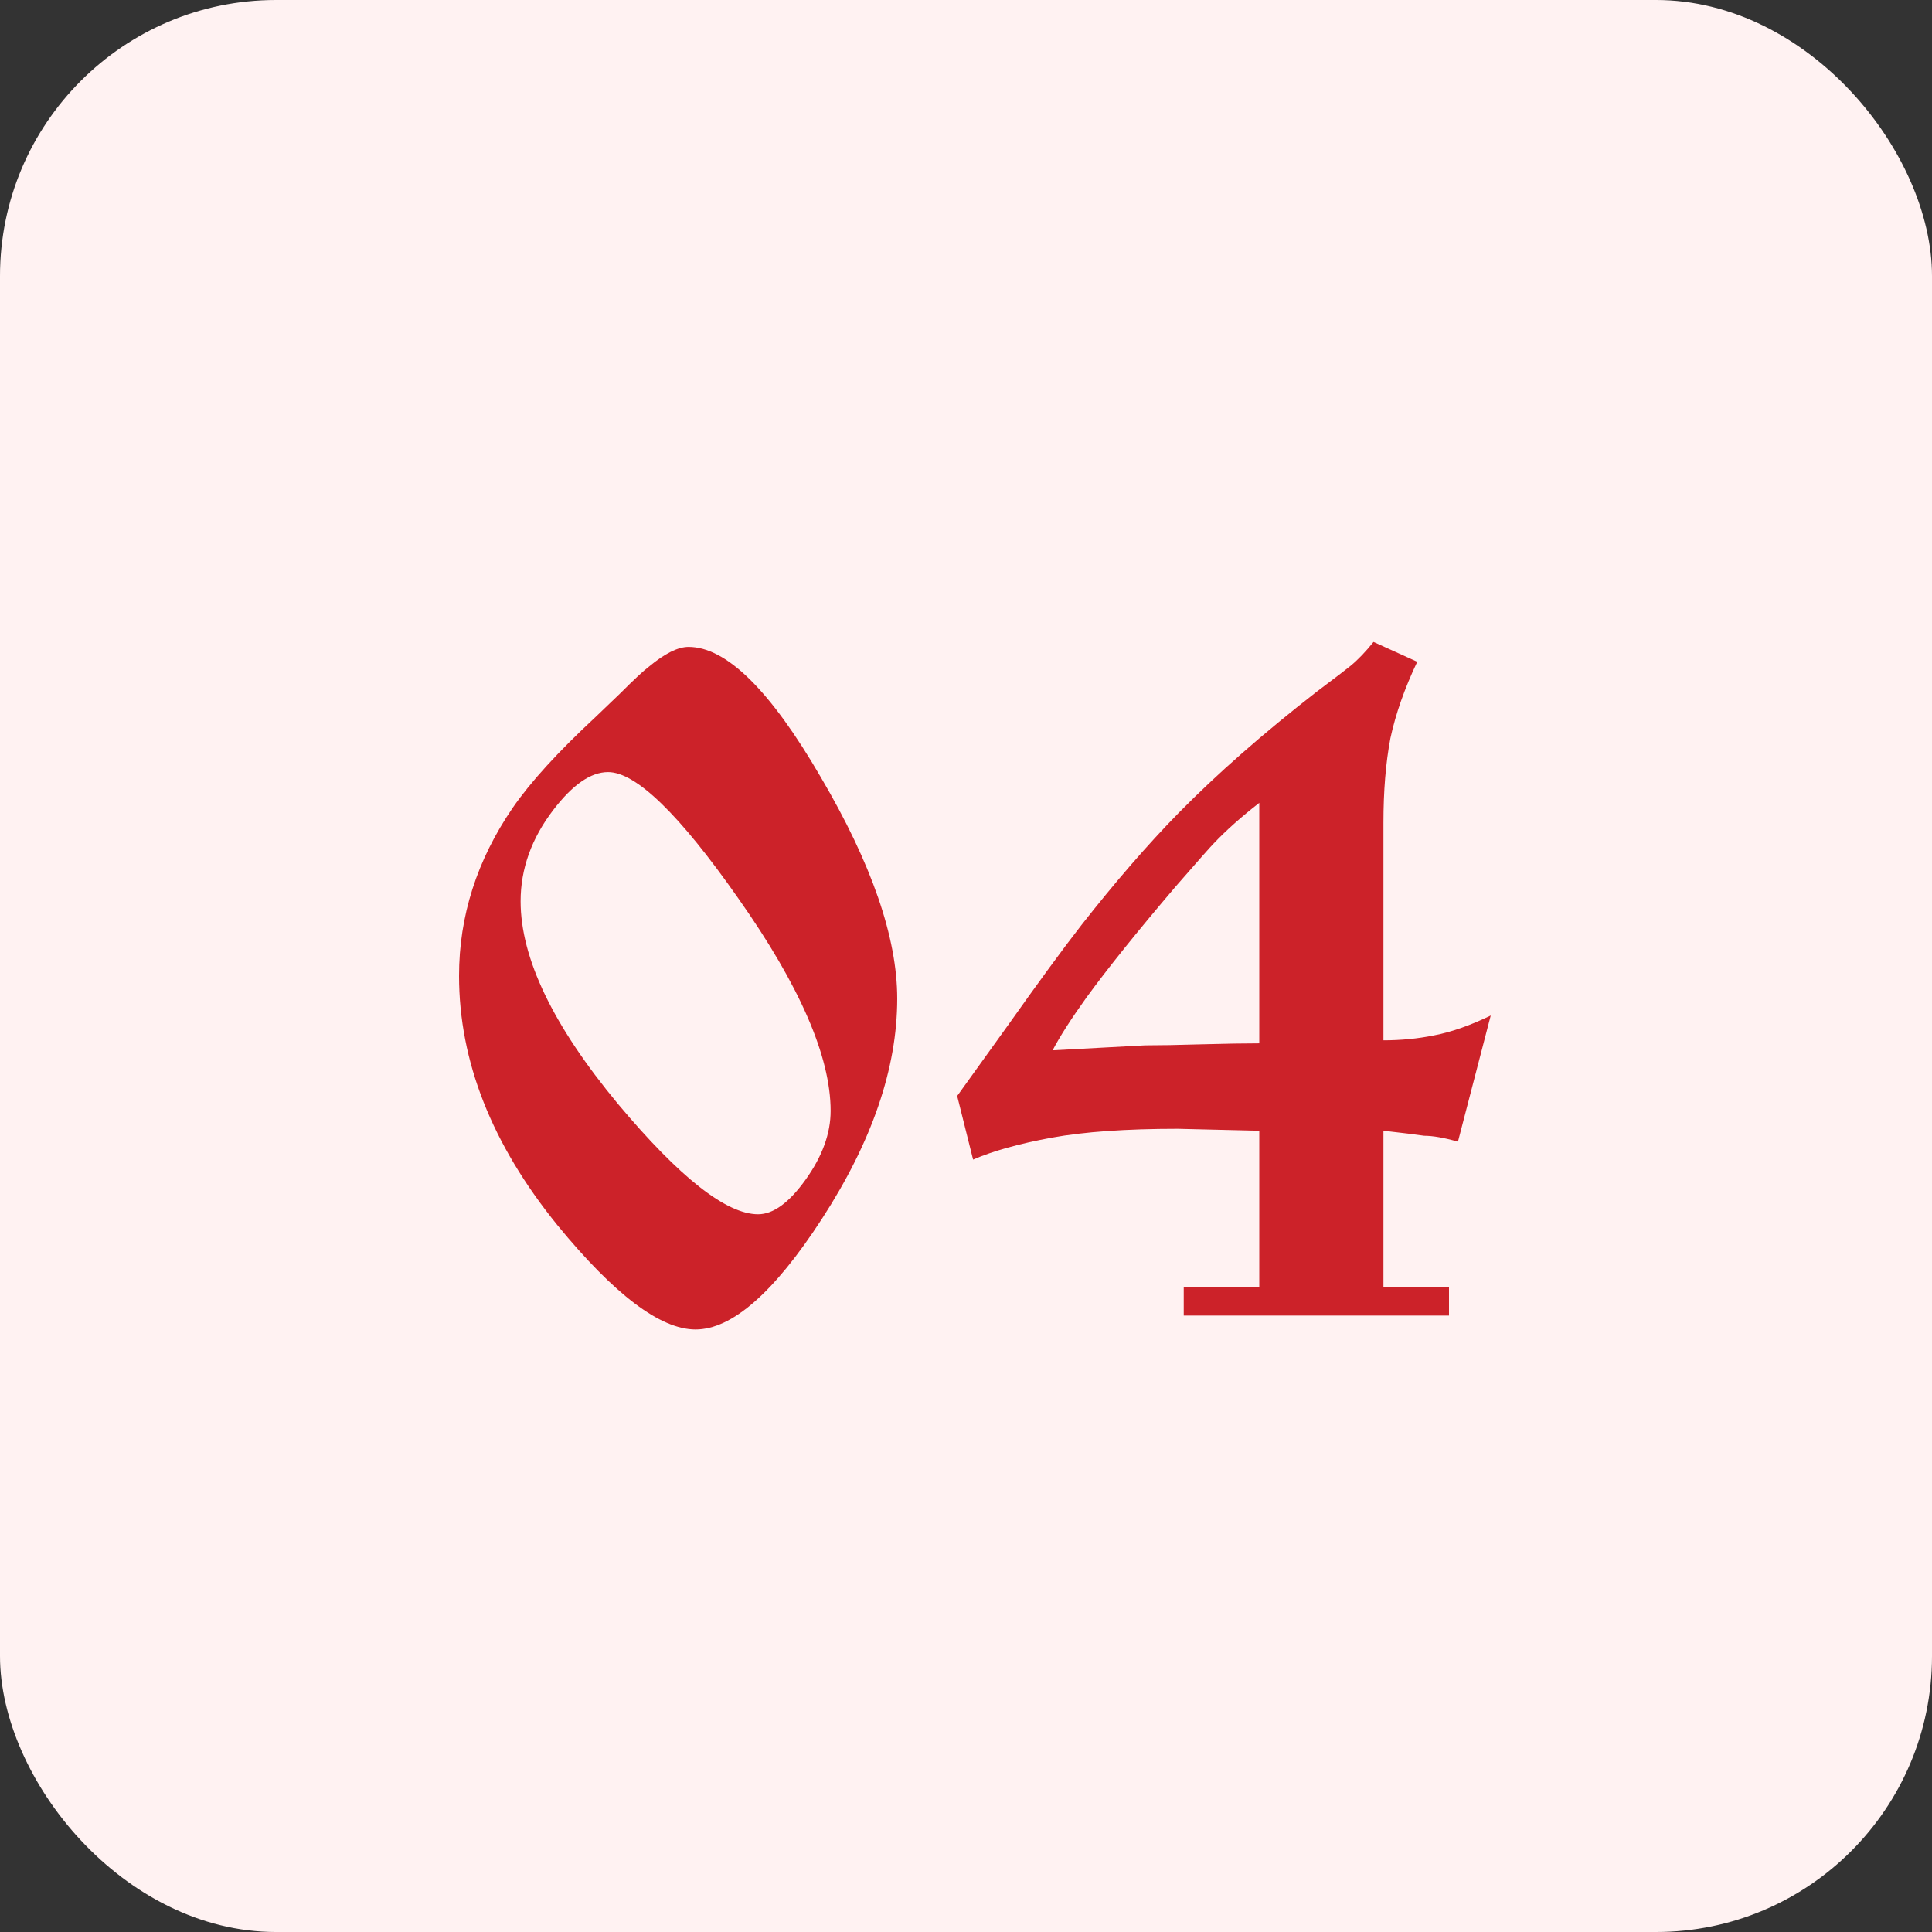 <?xml version="1.0" encoding="UTF-8"?> <svg xmlns="http://www.w3.org/2000/svg" width="30" height="30" viewBox="0 0 30 30" fill="none"><rect x="0" y="0" width="30" height="30" fill="#333333" stroke="none"/><rect width="30" height="30" rx="4.286" fill="#FFF2F2"></rect><path d="M10.8 20.644C10.255 20.644 9.54 20.104 8.655 19.024C7.637 17.769 7.128 16.479 7.128 15.152C7.128 14.226 7.405 13.357 7.961 12.544C8.238 12.143 8.665 11.675 9.241 11.14L9.627 10.77C9.843 10.554 9.992 10.415 10.075 10.353C10.321 10.148 10.527 10.045 10.692 10.045C11.278 10.045 11.962 10.719 12.744 12.066C13.536 13.413 13.932 14.56 13.932 15.507C13.932 16.587 13.541 17.728 12.759 18.932C12.018 20.073 11.365 20.644 10.8 20.644ZM11.772 18.855C12.008 18.855 12.255 18.674 12.512 18.314C12.769 17.954 12.898 17.6 12.898 17.25C12.898 16.407 12.42 15.306 11.463 13.948C10.548 12.642 9.874 11.989 9.442 11.989C9.174 11.989 8.892 12.184 8.593 12.575C8.254 13.017 8.084 13.491 8.084 13.995C8.084 14.879 8.588 15.928 9.596 17.142C10.553 18.284 11.278 18.855 11.772 18.855ZM19.554 19.981V17.558L18.288 17.528C17.486 17.528 16.833 17.574 16.329 17.666C15.825 17.759 15.419 17.872 15.11 18.006L14.863 17.018L15.65 15.923C16.123 15.255 16.504 14.735 16.792 14.365C17.317 13.696 17.82 13.115 18.304 12.621C18.901 12.014 19.615 11.387 20.448 10.739C20.736 10.523 20.911 10.389 20.973 10.338C21.086 10.245 21.204 10.122 21.328 9.968L22.007 10.276C21.811 10.688 21.672 11.084 21.59 11.464C21.518 11.845 21.482 12.282 21.482 12.776V16.154C21.75 16.154 22.012 16.129 22.269 16.077C22.537 16.026 22.83 15.923 23.148 15.769L22.639 17.728C22.423 17.666 22.248 17.636 22.115 17.636L21.883 17.605L21.482 17.558V19.981H22.5V20.428H18.381V19.981H19.554ZM19.554 16.201V12.467C19.276 12.683 19.039 12.894 18.844 13.1C18.803 13.141 18.607 13.362 18.258 13.763C17.661 14.463 17.198 15.039 16.869 15.491C16.633 15.82 16.458 16.093 16.345 16.309L17.779 16.232C17.995 16.232 18.288 16.227 18.659 16.216C19.029 16.206 19.327 16.201 19.554 16.201Z" fill="#CC2229"></path></svg> 